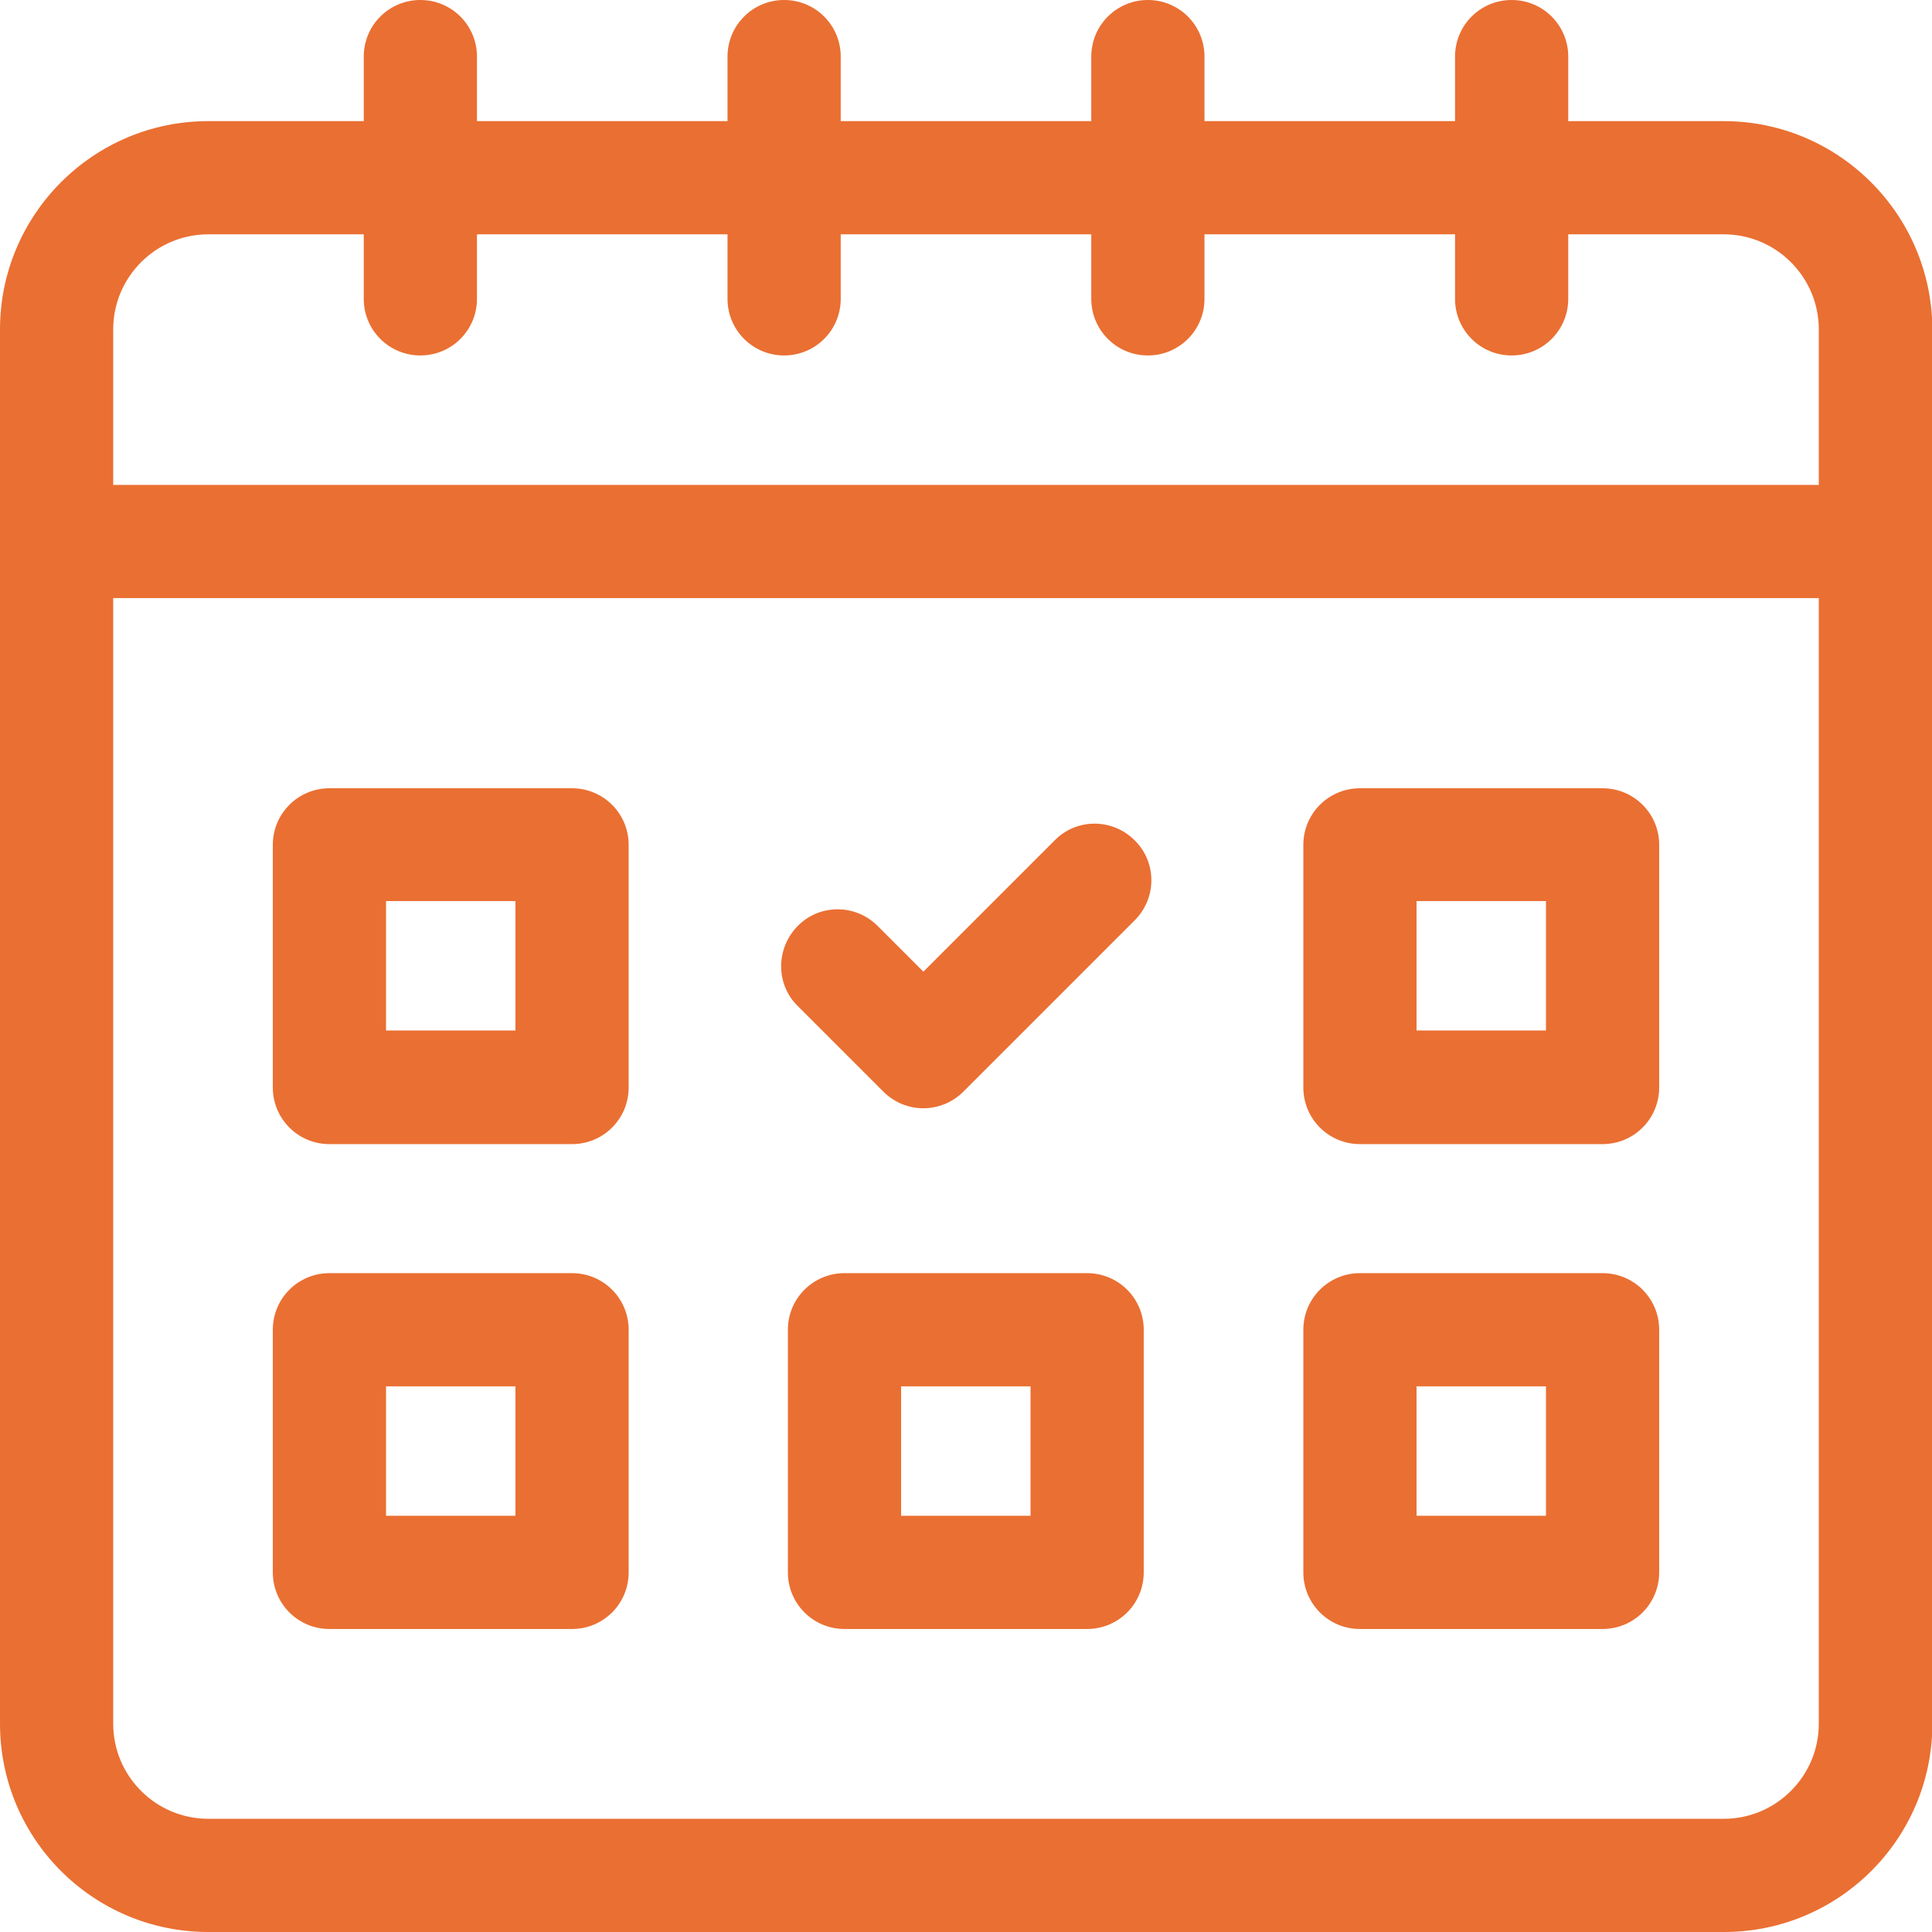 <?xml version="1.0" encoding="utf-8"?>
<!-- Generator: Adobe Illustrator 26.5.0, SVG Export Plug-In . SVG Version: 6.00 Build 0)  -->
<svg version="1.1" id="Layer_1" xmlns="http://www.w3.org/2000/svg" xmlns:xlink="http://www.w3.org/1999/xlink" x="0px" y="0px"
	 viewBox="0 0 512 512" style="enable-background:new 0 0 512 512;" xml:space="preserve">
<style type="text/css">
	.st0{fill:#EA6F32;}
</style>
<g>
	<path class="st0" d="M456.8,32.1h-41.2V15c0-8.3-6.7-15-15-15s-15,6.7-15,15v17.1h-66.4V15c0-8.3-6.7-15-15-15s-15,6.7-15,15v17.1
		h-66.4V15c0-8.3-6.7-15-15-15s-15,6.7-15,15v17.1h-66.4V15c0-8.3-6.7-15-15-15s-15,6.7-15,15v17.1H55.2C24.7,32.1,0,56.9,0,87.3
		v369.5C0,487.3,24.7,512,55.2,512h401.7c30.4,0,55.2-24.7,55.2-55.2V87.3C512,56.9,487.3,32.1,456.8,32.1L456.8,32.1z M55.2,62.1
		h41.2v17.1c0,8.3,6.7,15,15,15s15-6.7,15-15V62.1h66.4v17.1c0,8.3,6.7,15,15,15s15-6.7,15-15V62.1h66.4v17.1c0,8.3,6.7,15,15,15
		s15-6.7,15-15V62.1h66.4v17.1c0,8.3,6.7,15,15,15s15-6.7,15-15V62.1h41.2c13.9,0,25.2,11.3,25.2,25.2v41.2H30V87.3
		C30,73.4,41.3,62.1,55.2,62.1L55.2,62.1z M456.8,482H55.2C41.3,482,30,470.7,30,456.8V158.5h452v298.3
		C482,470.7,470.7,482,456.8,482z"/>
	<path class="st0" d="M151.6,208.9H87.3c-8.3,0-15,6.7-15,15v64.3c0,8.3,6.7,15,15,15h64.3c8.3,0,15-6.7,15-15v-64.3
		C166.6,215.6,159.9,208.9,151.6,208.9L151.6,208.9z M136.6,273.1h-34.3v-34.3h34.3V273.1z"/>
	<path class="st0" d="M424.7,208.9h-64.3c-8.3,0-15,6.7-15,15v64.3c0,8.3,6.7,15,15,15h64.3c8.3,0,15-6.7,15-15v-64.3
		C439.7,215.6,433,208.9,424.7,208.9z M409.7,273.1h-34.3v-34.3h34.3V273.1z"/>
	<path class="st0" d="M151.6,337.4H87.3c-8.3,0-15,6.7-15,15v64.3c0,8.3,6.7,15,15,15h64.3c8.3,0,15-6.7,15-15v-64.3
		C166.6,344.1,159.9,337.4,151.6,337.4L151.6,337.4z M136.6,401.7h-34.3v-34.3h34.3V401.7z"/>
	<path class="st0" d="M424.7,337.4h-64.3c-8.3,0-15,6.7-15,15v64.3c0,8.3,6.7,15,15,15h64.3c8.3,0,15-6.7,15-15v-64.3
		C439.7,344.1,433,337.4,424.7,337.4z M409.7,401.7h-34.3v-34.3h34.3V401.7z"/>
	<path class="st0" d="M288.1,337.4h-64.3c-8.3,0-15,6.7-15,15v64.3c0,8.3,6.7,15,15,15h64.3c8.3,0,15-6.7,15-15v-64.3
		C303.1,344.1,296.4,337.4,288.1,337.4z M273.1,401.7h-34.3v-34.3h34.3V401.7z"/>
	<path class="st0" d="M279.5,222.7l-34.8,34.8l-12.1-12.1c-5.9-5.9-15.4-5.9-21.2,0s-5.9,15.4,0,21.2l22.7,22.7
		c2.8,2.8,6.6,4.4,10.6,4.4c4,0,7.8-1.6,10.6-4.4l45.4-45.4c5.9-5.9,5.9-15.4,0-21.2C294.8,216.8,285.3,216.8,279.5,222.7
		L279.5,222.7z"/>
</g>
</svg>
